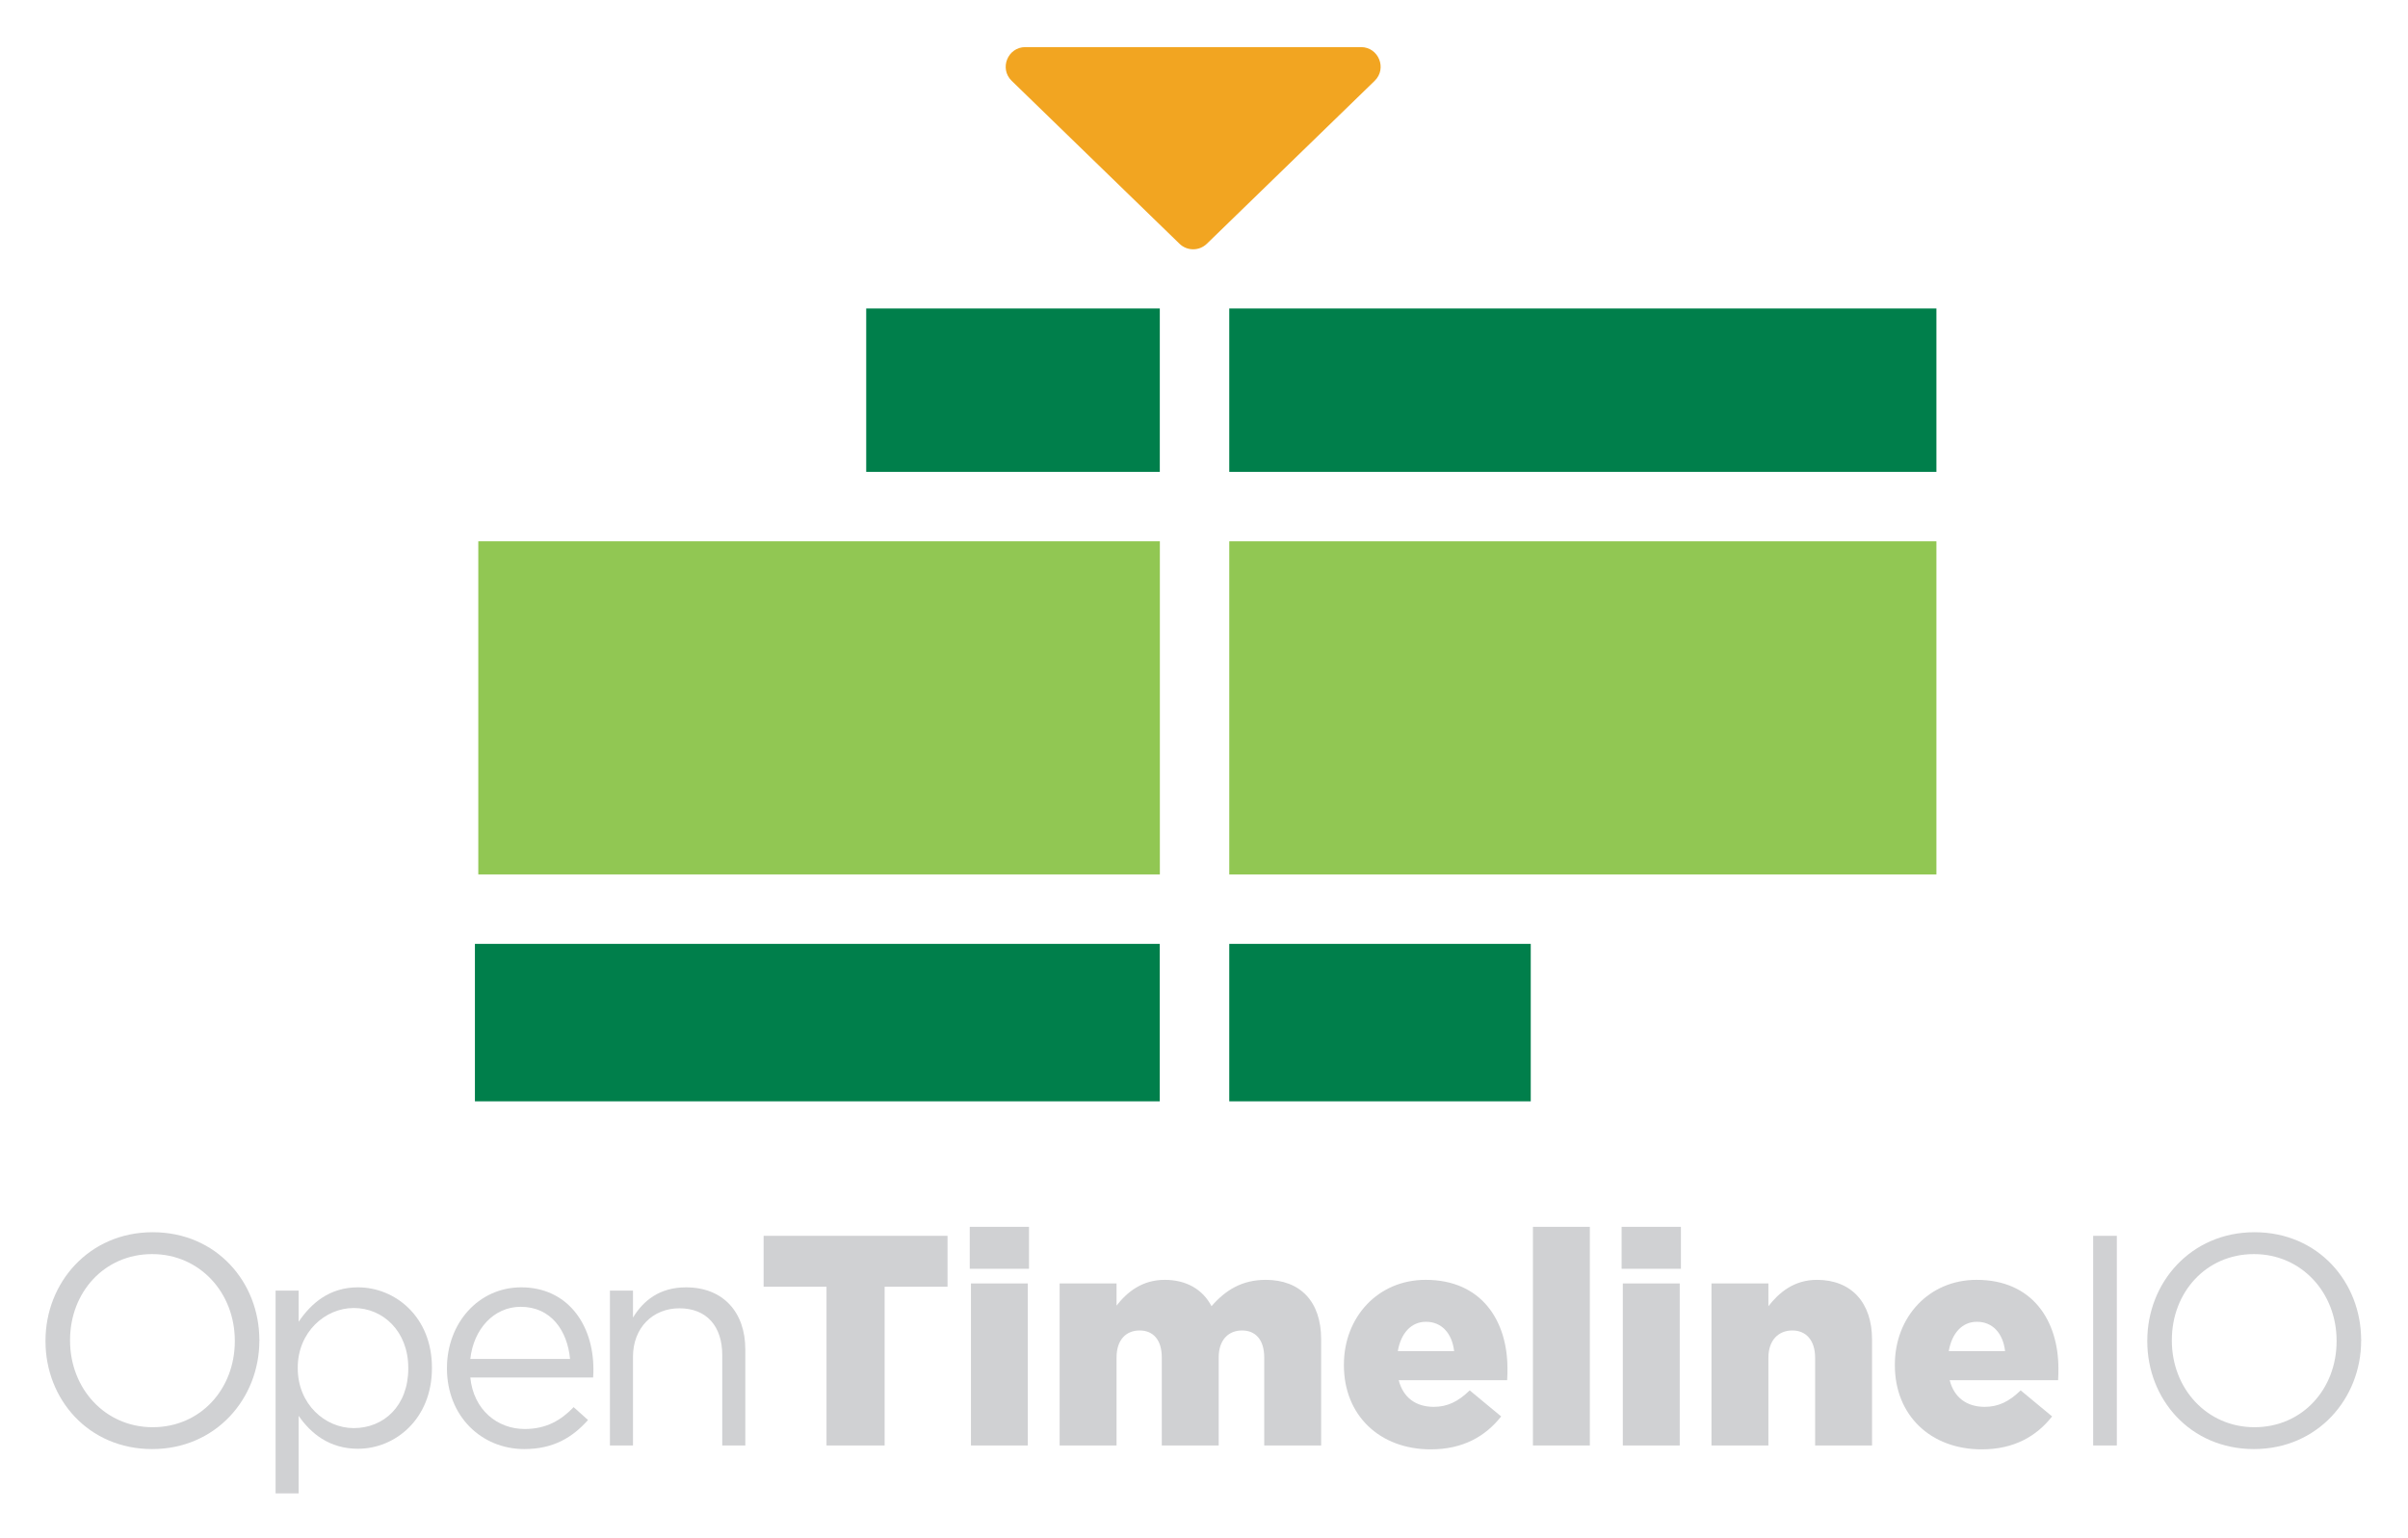<svg xmlns="http://www.w3.org/2000/svg" role="img" viewBox="-14.01 -14.01 728.52 465.52"><title>OpenTimelineIO logo</title><style>svg {clip-rule:evenodd;fill-rule:evenodd;stroke-linejoin:round;stroke-miterlimit:2}</style><g id="g210" transform="translate(-4133.73 -2790.383) scale(5.381)"><g id="g184" transform="translate(831.921 519.023)"><path id="path182" fill="#f2a521" fill-rule="nonzero" d="M0 10.642l-9.435-9.161c-.711-.692-.222-1.897.769-1.897h18.869c.991 0 1.481 1.205.77 1.897l-9.435 9.161c-.429.416-1.11.416-1.538 0"/></g><g id="g188" transform="translate(0 283.798)"><path id="rect186" fill="#007f4b" d="M814.307 249.508h16.507v9.186h-16.507z"/></g><g id="g192" transform="translate(0 283.798)"><path id="rect190" fill="#007f4b" d="M834.719 249.508h39.759v9.186h-39.759z"/></g><g id="g196" transform="translate(0 354.924)"><path id="rect194" fill="#007f4b" d="M834.719 214.111h16.951v8.854h-16.951z"/></g><g id="g200" transform="matrix(-1 0 0 1 1623.12 354.924)"><path id="rect198" fill="#007f4b" d="M792.309 214.111h38.504v8.854h-38.504z"/></g><g id="g204" transform="translate(0 319.528)"><path id="rect202" fill="#91c753" d="M834.719 226.87h39.759v18.732h-39.759z"/></g><g id="g208" transform="matrix(-1 0 0 1 1623.31 319.526)"><path id="rect206" fill="#91c753" d="M792.493 226.871h38.32v18.732h-38.32z"/></g></g><g id="g576" transform="translate(-1007.267 215.877)"><g id="g268" transform="translate(-1016.58 -1073.982) scale(2.266)"><g id="g214" transform="translate(918.303 551.445)"><path id="path212" fill="#d0d1d3" fill-rule="nonzero" d="M0 .161v-.08c0-6.358-4.639-11.558-11.038-11.558S-21.996-6.358-21.996.001v.08c0 6.359 4.64 11.559 11.038 11.559C-4.559 11.64 0 6.52 0 .161m-25.275 0v-.08c0-7.719 5.798-14.478 14.317-14.478S3.279-7.717 3.279.001c.04.04.04.04 0 .08 0 7.719-5.799 14.477-14.317 14.477-8.519 0-14.237-6.678-14.237-14.397"/></g><g id="g218" transform="translate(941.464 561.084)"><path id="path216" fill="#d0d1d3" fill-rule="nonzero" d="M0-5.839v-.08c0-4.879-3.359-7.998-7.278-7.998-3.84 0-7.479 3.239-7.479 7.958v.08c0 4.799 3.639 7.999 7.479 7.999C-3.279 2.12 0-.84 0-5.839m-17.717-10.398h3.079v4.159c1.68-2.48 4.12-4.599 7.919-4.599 4.959 0 9.878 3.919 9.878 10.718v.08C3.159.88-1.72 4.879-6.719 4.879c-3.839 0-6.319-2.079-7.919-4.399v10.358h-3.079z"/></g><g id="g222" transform="translate(963.063 556.444)"><path id="path220" fill="#d0d1d3" fill-rule="nonzero" d="M0-2.478c-.359-3.76-2.52-6.959-6.599-6.959-3.559 0-6.279 2.959-6.718 6.959zM-6.039 6.88c2.84 0 4.84-1.16 6.519-2.92l1.919 1.72C.32 8-2.199 9.559-6.119 9.559c-5.679 0-10.318-4.358-10.318-10.798 0-5.999 4.2-10.798 9.918-10.798 6.12 0 9.639 4.879 9.639 10.958 0 .281 0 .6-.04 1.08h-16.397c.439 4.36 3.639 6.879 7.278 6.879"/></g><g id="g226" transform="translate(968.386 565.085)"><path id="path224" fill="#d0d1d3" fill-rule="nonzero" d="M0-20.238h3.079v3.6c1.36-2.24 3.52-4.039 7.079-4.039 4.999 0 7.919 3.359 7.919 8.278V.439h-3.08v-12.078c0-3.839-2.079-6.24-5.719-6.24-3.559 0-6.199 2.6-6.199 6.48V.439H0z"/></g><g id="g230" transform="translate(997.305 558.724)"><path id="path228" fill="#d0d1d3" fill-rule="nonzero" d="M0-14.397h-8.398v-6.799h24.555v6.799H7.759V6.799H0z"/></g><g id="g234" transform="translate(0 309.852)"><path id="path232" fill="#d0d1d3" fill-rule="nonzero" d="M1016.59 234.035h7.59v21.637h-7.59zm-.16-7.559h7.91v5.6h-7.91z"/></g><g id="g238" transform="translate(1028.43 565.045)"><path id="path236" fill="#d0d1d3" fill-rule="nonzero" d="M0-21.158h7.599v2.96c1.399-1.8 3.399-3.439 6.438-3.439 2.88 0 5.079 1.279 6.239 3.519 1.88-2.16 4.079-3.519 7.239-3.519 4.599 0 7.399 2.879 7.399 7.918V.479h-7.599v-11.758c0-2.359-1.16-3.6-2.96-3.6-1.799 0-3.119 1.241-3.119 3.6V.479h-7.598v-11.758c0-2.359-1.16-3.6-2.96-3.6s-3.079 1.241-3.079 3.6V.479H0z"/></g><g id="g242" transform="translate(1081.1 556.524)"><path id="path240" fill="#d0d1d3" fill-rule="nonzero" d="M0-3.598c-.279-2.399-1.68-3.92-3.759-3.92-2 0-3.359 1.561-3.76 3.92zm-14.717 1.88v-.08c0-6.32 4.519-11.319 10.918-11.319 7.479 0 10.918 5.48 10.918 11.838 0 .48 0 1.04-.04 1.56H-7.398C-6.799 2.64-5.079 3.84-2.719 3.84c1.799 0 3.24-.679 4.799-2.199l4.199 3.48C4.199 7.759 1.2 9.519-3.119 9.519c-6.799 0-11.598-4.518-11.598-11.237"/></g><g id="g246" transform="translate(0 309.851)"><path id="rect244" fill="#d0d1d3" d="M1091.62 226.477h7.6v29.195h-7.6z"/></g><g id="g250" transform="translate(0 309.852)"><path id="path248" fill="#d0d1d3" fill-rule="nonzero" d="M1103.62 234.035h7.6v21.637h-7.6zm-.16-7.559h7.92v5.6h-7.92z"/></g><g id="g254" transform="translate(1115.46 565.045)"><path id="path252" fill="#d0d1d3" fill-rule="nonzero" d="M0-21.158h7.599v3.04c1.399-1.8 3.399-3.519 6.478-3.519 4.6 0 7.359 3.039 7.359 7.958V.479h-7.599v-11.718c0-2.36-1.239-3.64-3.039-3.64-1.84 0-3.199 1.28-3.199 3.64V.479H0z"/></g><g id="g258" transform="translate(1154.66 556.524)"><path id="path256" fill="#d0d1d3" fill-rule="nonzero" d="M0-3.598c-.279-2.399-1.68-3.92-3.759-3.92-2 0-3.359 1.561-3.76 3.92zm-14.717 1.88v-.08c0-6.32 4.519-11.319 10.918-11.319 7.479 0 10.918 5.48 10.918 11.838 0 .48 0 1.04-.04 1.56H-7.398C-6.799 2.64-5.079 3.84-2.719 3.84c1.799 0 3.24-.679 4.799-2.199l4.199 3.48C4.199 7.759 1.2 9.519-3.119 9.519c-6.799 0-11.598-4.518-11.598-11.237"/></g><g id="g262" transform="translate(0 311.051)"><path id="rect260" fill="#d0d1d3" d="M1166.42 226.477h3.159v27.995h-3.159z"/></g><g id="g266" transform="translate(1198.92 551.445)"><path id="path264" fill="#d0d1d3" fill-rule="nonzero" d="M0 .161v-.08c0-6.358-4.639-11.558-11.038-11.558S-21.996-6.358-21.996.001v.08c0 6.359 4.64 11.559 11.038 11.559C-4.559 11.64 0 6.52 0 .161m-25.275 0v-.08c0-7.719 5.798-14.478 14.317-14.478S3.279-7.717 3.279.001c.04.04.04.04 0 .08 0 7.719-5.799 14.477-14.317 14.477-8.519 0-14.237-6.678-14.237-14.397"/></g></g></g></svg>